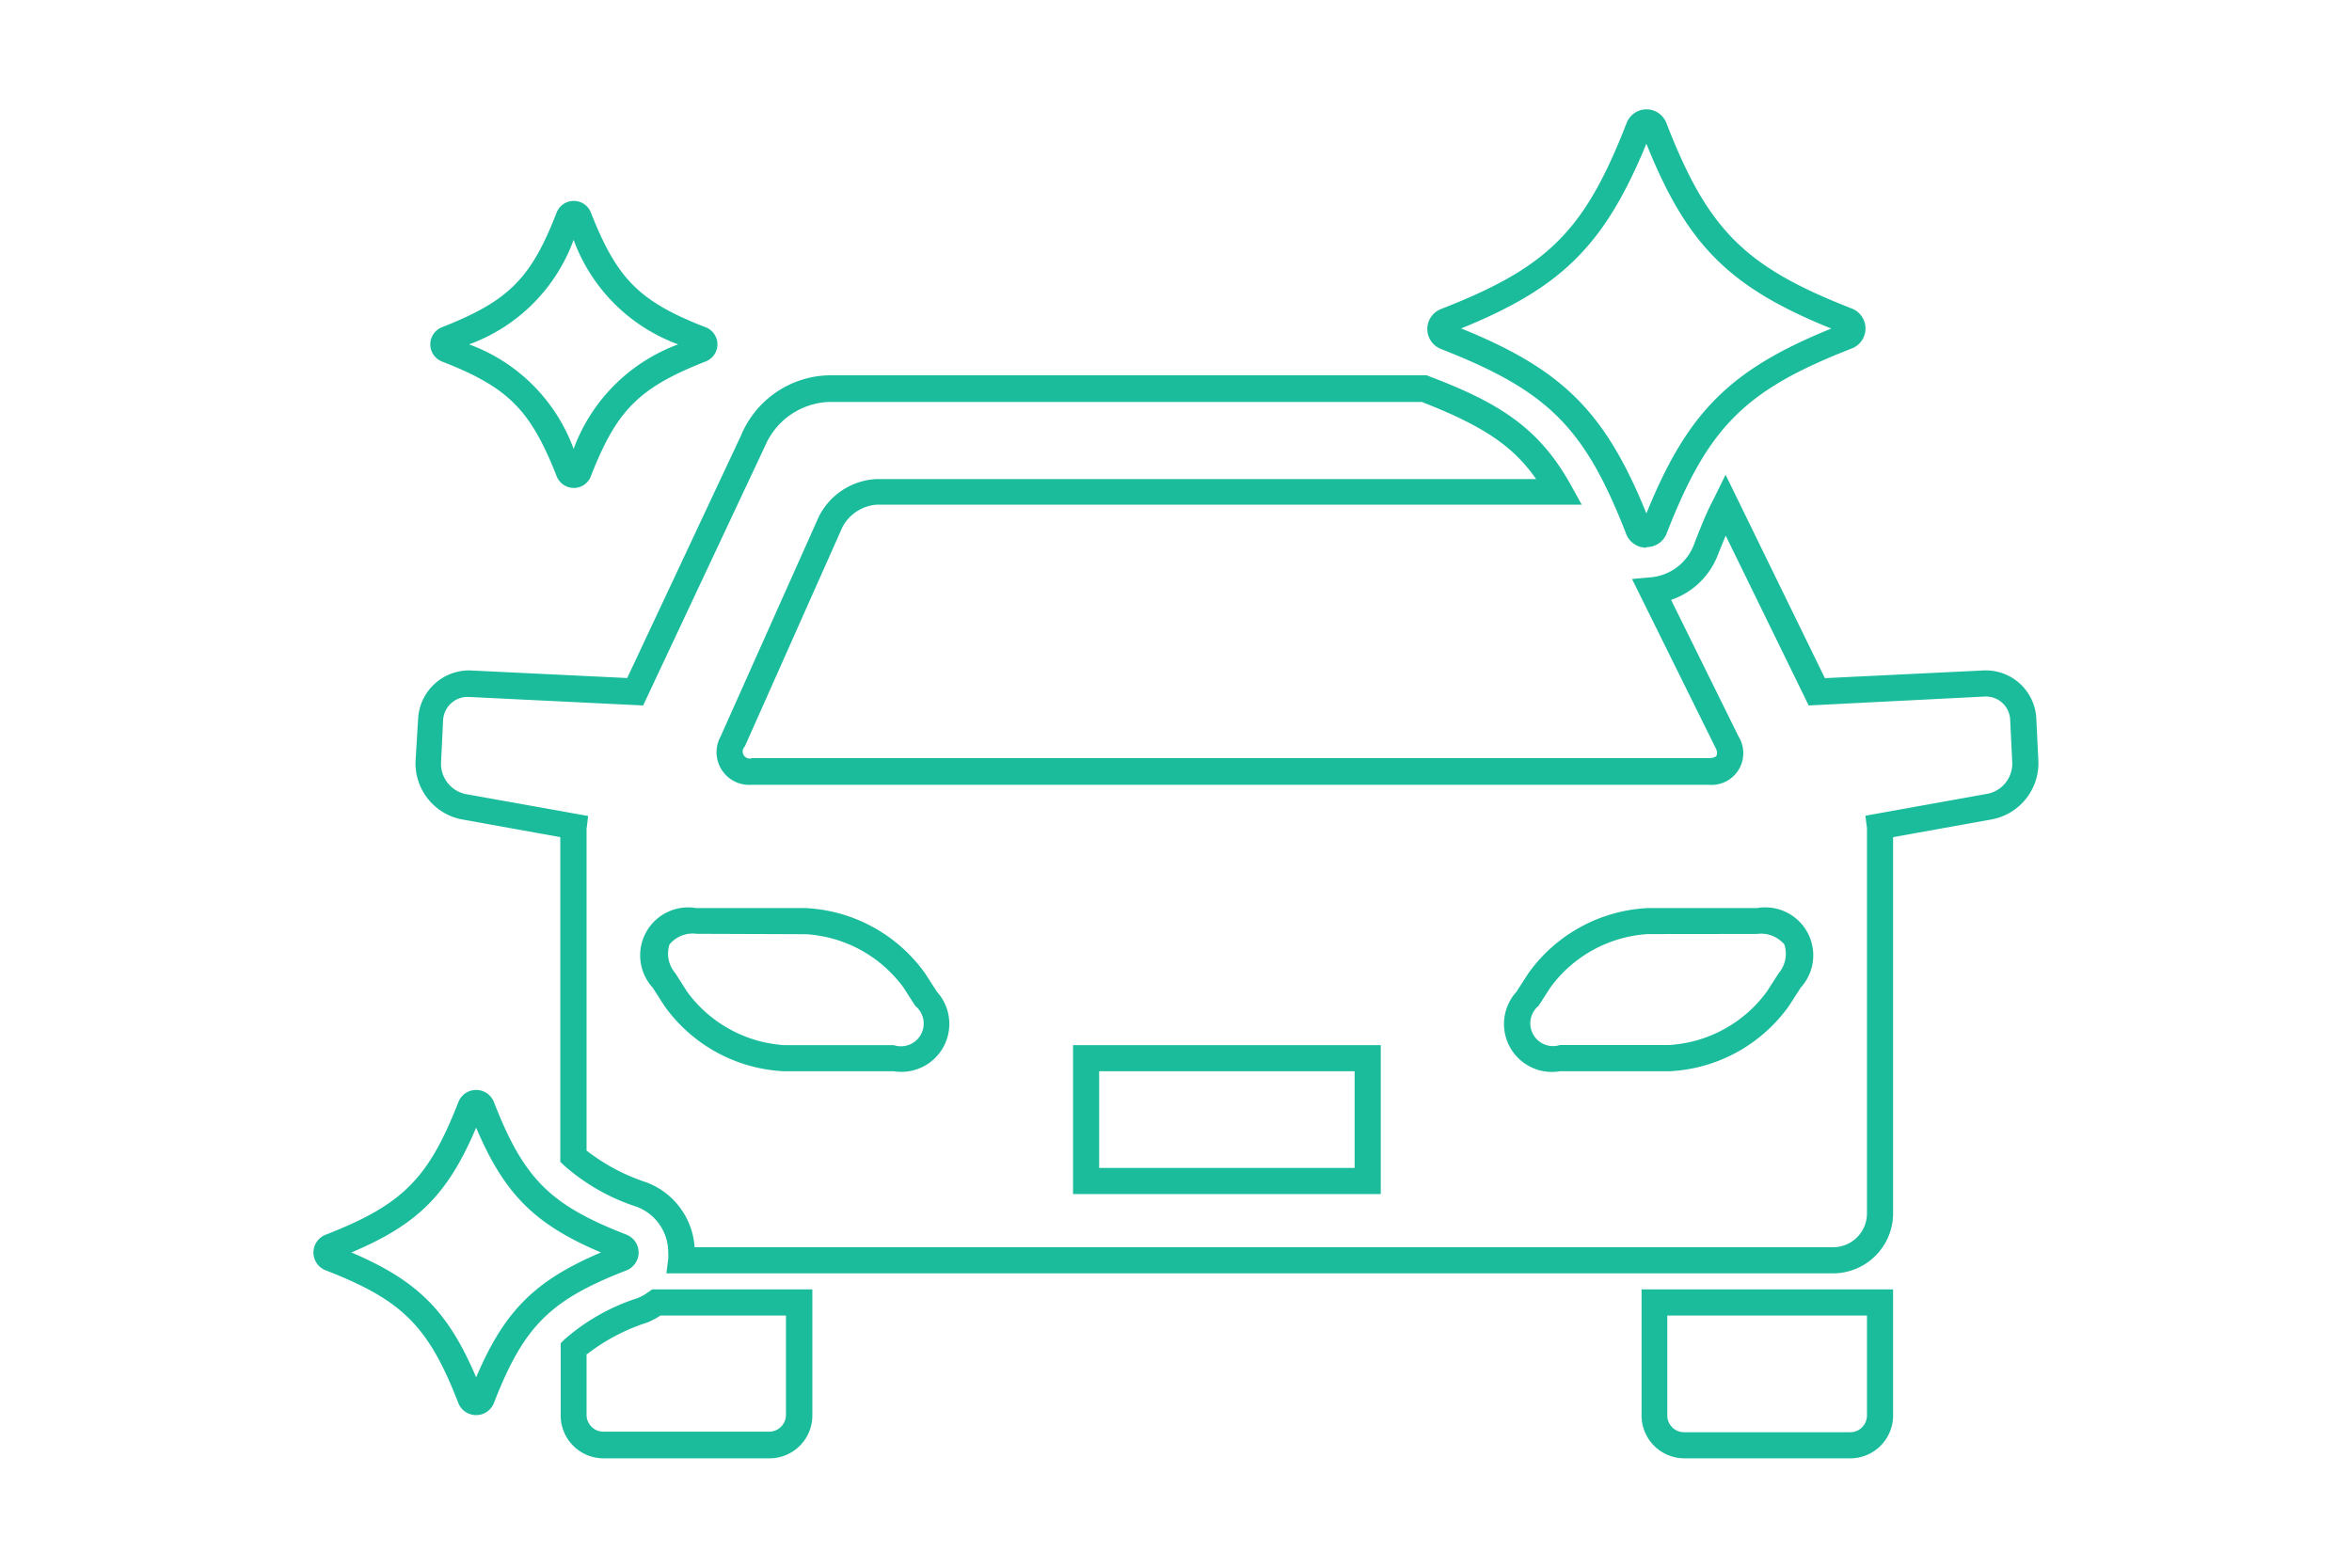 <svg id="b7627c2d-5e8b-4c63-831c-a9c16b47cf78" data-name="レイヤー 1" xmlns="http://www.w3.org/2000/svg" viewBox="0 0 180 120"><defs><style>.b3bf3bfb-822b-4fb2-93a5-d67b94d59790{fill:#1abc9c;}</style></defs><title>icon-1</title><path class="b3bf3bfb-822b-4fb2-93a5-d67b94d59790" d="M141.6,111.63H128.91a3.28,3.28,0,0,1-3.28-3.28V98.7h19.25v9.65A3.28,3.28,0,0,1,141.6,111.63Zm-14-10.93v7.65a1.28,1.28,0,0,0,1.28,1.28H141.6a1.28,1.28,0,0,0,1.28-1.28V100.7Z"/><path class="b3bf3bfb-822b-4fb2-93a5-d67b94d59790" d="M126,41.92a1.64,1.64,0,0,1-1.53-1c-3.19-8.22-6-11-14.2-14.21a1.64,1.64,0,0,1,0-3.05c8.22-3.2,11-6,14.2-14.2A1.63,1.63,0,0,1,126,8.37h0a1.63,1.63,0,0,1,1.53,1.05c3.19,8.21,6,11,14.2,14.2a1.64,1.64,0,0,1,0,3.05c-8.22,3.2-11,6-14.2,14.21a1.64,1.64,0,0,1-1.53,1Zm-.34-1.77Zm-13.81-15c7.76,3.15,11,6.39,14.15,14.15,3.15-7.76,6.39-11,14.15-14.15C132.34,22,129.1,18.75,126,11,122.8,18.75,119.56,22,111.8,25.15Zm13.81-15Z"/><path class="b3bf3bfb-822b-4fb2-93a5-d67b94d59790" d="M43.91,37.35h0a1.41,1.41,0,0,1-1.31-.9c-2-5.08-3.7-6.8-8.78-8.78a1.41,1.41,0,0,1,0-2.62c5.08-2,6.81-3.7,8.78-8.78a1.4,1.4,0,0,1,1.31-.89h0a1.4,1.4,0,0,1,1.31.89c2,5.08,3.7,6.81,8.78,8.78a1.4,1.4,0,0,1,0,2.62h0c-5.08,2-6.8,3.7-8.78,8.78A1.39,1.39,0,0,1,43.91,37.35Zm.56-1.63h0ZM35.9,26.36a13.44,13.44,0,0,1,8,8,13.49,13.49,0,0,1,8-8,13.44,13.44,0,0,1-8-8A13.39,13.39,0,0,1,35.9,26.36Zm17.38-.55h0Z"/><path class="b3bf3bfb-822b-4fb2-93a5-d67b94d59790" d="M140.29,97.47H51l.14-1.12a3.87,3.87,0,0,0,0-.48,3.73,3.73,0,0,0-2.39-3.49,15.65,15.65,0,0,1-5.57-3.16l-.3-.29V64.08l-7.6-1.37A4.38,4.38,0,0,1,31.8,58.3L32,55A3.91,3.91,0,0,1,36,51.32l12,.58L56.7,33.36a7.47,7.47,0,0,1,6.66-4.63h45.85l.18.08c5.27,2,8.39,3.9,10.84,8.34l.82,1.48H67.11a3.24,3.24,0,0,0-2.63,1.7L57,57.14a.54.54,0,0,0,.57.89h73.2c.36,0,.55-.1.6-.19a.76.76,0,0,0-.09-.62l-6.38-12.9,1.45-.13a3.9,3.9,0,0,0,3.28-2.48c.54-1.4,1-2.55,1.53-3.54l.9-1.83,7.6,15.57,12.14-.59A3.87,3.87,0,0,1,155.84,55h0l.16,3.3a4.38,4.38,0,0,1-3.51,4.41l-7.61,1.37v28.8A4.6,4.6,0,0,1,140.29,97.47Zm-87.13-2h87.13a2.59,2.59,0,0,0,2.59-2.59V63.72c0-.11,0-.23,0-.34l-.12-.94,9.4-1.69A2.36,2.36,0,0,0,154,58.4l-.16-3.3a1.86,1.86,0,0,0-2-1.78L138.42,54l-6.35-13q-.28.67-.6,1.47a5.85,5.85,0,0,1-3.58,3.45l5.16,10.45a2.43,2.43,0,0,1-2.3,3.7H57.55a2.5,2.5,0,0,1-2.4-3.7l7.51-16.81a5.22,5.22,0,0,1,4.45-2.89h50.45c-1.78-2.56-4.11-4.09-8.74-5.9H63.36a5.56,5.56,0,0,0-4.82,3.39L49.22,54l-13.31-.65a1.88,1.88,0,0,0-2,1.78l-.16,3.3a2.38,2.38,0,0,0,1.87,2.35l9.39,1.68-.12,1c0,.1,0,.21,0,.31V88.07a15,15,0,0,0,4.6,2.44A5.72,5.72,0,0,1,53.16,95.47Zm52.51-4.07H82.12V80h23.55Zm-21.55-2h19.55V82H84.12ZM127.76,82h-8.37a3.67,3.67,0,0,1-3.33-6.09l.9-1.4a11.94,11.94,0,0,1,9.15-5h8.36a3.67,3.67,0,0,1,3.34,6.09h0l-.9,1.4A11.94,11.94,0,0,1,127.76,82Zm-1.65-10.5a10,10,0,0,0-7.46,4.09l-.9,1.4a1.74,1.74,0,0,0,1.64,3h8.37a10,10,0,0,0,7.46-4.09l.9-1.4a2.31,2.31,0,0,0,.44-2.2,2.32,2.32,0,0,0-2.09-.81ZM68.4,82H60a11.92,11.92,0,0,1-9.15-5l-.9-1.4a3.67,3.67,0,0,1,3.33-6.09h8.37a11.94,11.94,0,0,1,9.15,5l.9,1.4A3.67,3.67,0,0,1,68.4,82ZM53.32,71.48a2.3,2.3,0,0,0-2.08.81,2.28,2.28,0,0,0,.44,2.2l.89,1.4A10,10,0,0,0,60,80H68.4a1.74,1.74,0,0,0,1.65-3l-.9-1.4a10,10,0,0,0-7.46-4.09Z"/><path class="b3bf3bfb-822b-4fb2-93a5-d67b94d59790" d="M58.89,111.63H46.19a3.28,3.28,0,0,1-3.28-3.28v-5.53l.3-.3a15.79,15.79,0,0,1,5.57-3.15,3.84,3.84,0,0,0,.86-.48l.27-.19H62.17v9.65A3.28,3.28,0,0,1,58.89,111.63Zm-14-8v4.68a1.29,1.29,0,0,0,1.28,1.28h12.7a1.29,1.29,0,0,0,1.28-1.28V100.7H50.54a5.59,5.59,0,0,1-1,.53A15,15,0,0,0,44.91,103.67Z"/><path class="b3bf3bfb-822b-4fb2-93a5-d67b94d59790" d="M36.44,108.32a1.46,1.46,0,0,1-1.37-.94c-2.28-5.87-4.27-7.86-10.14-10.14a1.46,1.46,0,0,1,0-2.73c5.87-2.29,7.86-4.28,10.15-10.15a1.46,1.46,0,0,1,2.72,0c2.29,5.87,4.28,7.87,10.15,10.15a1.47,1.47,0,0,1,0,2.73c-5.87,2.28-7.86,4.27-10.15,10.15A1.45,1.45,0,0,1,36.44,108.32ZM26.89,95.87c5.07,2.16,7.39,4.48,9.55,9.56,2.16-5.08,4.48-7.4,9.55-9.56-5.08-2.15-7.39-4.47-9.55-9.55C34.28,91.4,32,93.72,26.89,95.87Zm9-10.78Zm1,0Z"/></svg>